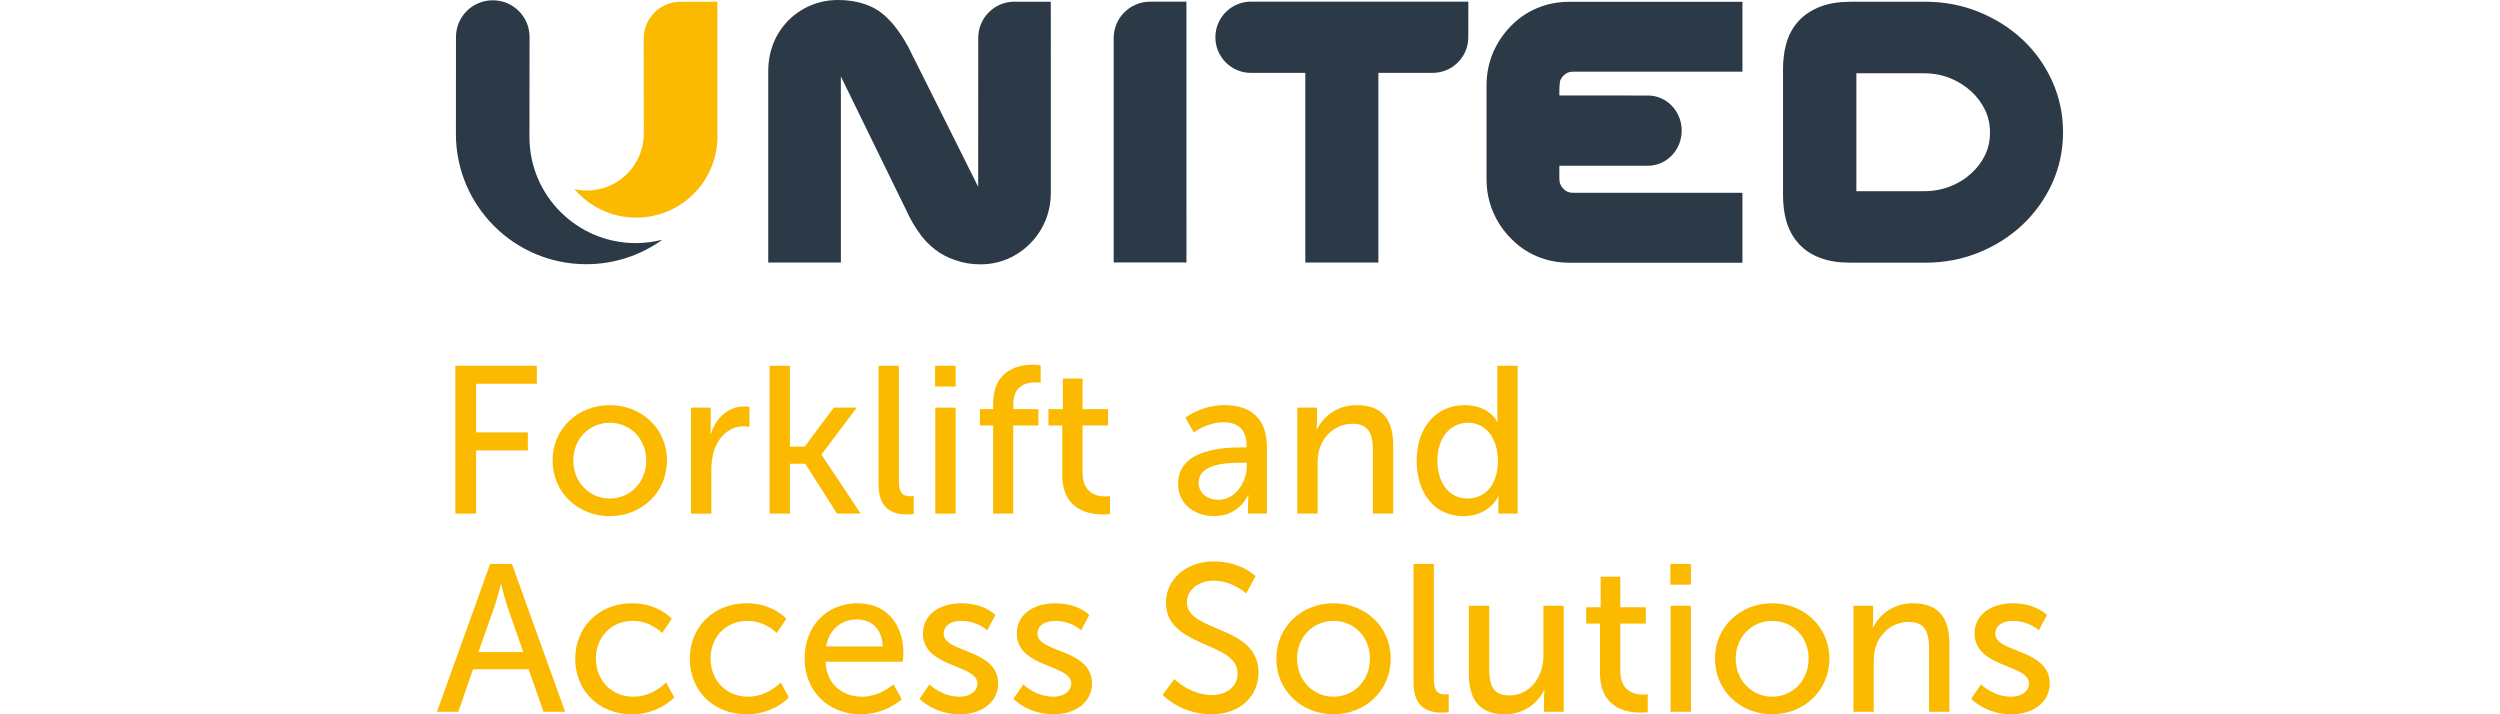<?xml version="1.0" encoding="utf-8"?>
<!-- Generator: Adobe Illustrator 27.0.1, SVG Export Plug-In . SVG Version: 6.00 Build 0)  -->
<svg version="1.1" id="Layer_1" xmlns="http://www.w3.org/2000/svg" xmlns:xlink="http://www.w3.org/1999/xlink" x="0px" y="0px"
	 width="1050px" height="300px" viewBox="0 0 1050 300" style="enable-background:new 0 0 1050 300;" xml:space="preserve">
<style type="text/css">
	.st0{fill:#2C3946;}
	.st1{fill:#FBBA00;}
</style>
<g>
	<g>
		<path class="st0" d="M222.367,57.545c0-0.009,0.043-42.101,0.043-42.101
			c-0.027-8.47-6.939-15.326-15.449-15.326c-8.509,0-15.413,6.856-15.445,15.326
			h-0.004c0,0-0.033,40.74-0.033,40.799c0,30.215,24.517,54.724,54.76,54.724
			c11.926,0,22.953-3.821,31.957-10.291c-3.585,0.922-7.325,1.424-11.201,1.424
			C242.383,102.1,222.367,82.143,222.367,57.545"/>
		<path class="st1" d="M301.284,0.721h-15.513v0.017
			c-8.476,0.021-15.41,6.905-15.41,15.403c0,0.028,0.027,39.998,0.027,40.013
			c0,13.172-10.716,23.86-23.892,23.86c-1.808,0-3.544-0.203-5.228-0.572
			c6.26,7.326,15.551,11.966,25.925,11.966c18.83,0,34.124-15.225,34.124-34.039
			L301.284,0.721z"/>
		<path class="st0" d="M777.243,0.739c-4.779,0-8.833,0.639-12.367,1.929
			c-3.792,1.396-6.952,3.45-9.409,6.092c-2.458,2.671-4.23,5.945-5.267,9.665
			c-0.883,3.185-1.332,6.781-1.332,10.681v52.866
			c0,3.899,0.45,7.485,1.332,10.678c1.031,3.696,2.763,6.947,5.217,9.644
			c2.489,2.783,5.718,4.867,9.577,6.215c3.475,1.219,7.471,1.816,12.25,1.816
			h31.599c7.834,0,15.352-1.441,22.323-4.289
			c6.932-2.817,13.08-6.732,18.278-11.624
			c5.219-4.926,9.397-10.751,12.426-17.335c3.052-6.691,4.61-13.933,4.61-21.541
			c0-7.601-1.558-14.863-4.61-21.579c-3.029-6.638-7.207-12.475-12.455-17.372
			c-5.2-4.849-11.345-8.726-18.249-11.548
			c-7-2.85-14.508-4.296-22.323-4.296H777.243z M808.072,80.306h-28.393V30.776
			h28.393c3.875,0,7.526,0.683,10.887,2.012c3.366,1.361,6.382,3.245,8.94,5.582
			c2.541,2.343,4.461,4.956,5.891,7.968c1.351,2.859,2.005,5.911,2.005,9.329
			c0,3.412-0.653,6.462-2.005,9.331c-1.419,2.99-3.339,5.544-5.891,7.841
			c-2.558,2.354-5.474,4.152-8.883,5.476C815.629,79.626,811.959,80.306,808.072,80.306
			"/>
		<path class="st0" d="M467.744,110.238h30.573L498.295,0.712l-15.265-0.003
			c-8.427,0-15.286,6.842-15.286,15.281V110.238z"/>
		<path class="st0" d="M353.163,32.105l27.356,55.97c0.267,0.567,0.597,1.222,0.922,1.926
			c0.55,1.149,1.193,2.371,1.885,3.573c1.017,1.725,2.218,3.528,3.574,5.355
			c1.593,2.139,3.639,4.174,5.907,5.913c2.372,1.872,5.219,3.368,8.476,4.437
			c1.645,0.588,3.332,1.025,5.043,1.307c1.708,0.286,3.561,0.434,5.503,0.434
			c4.129,0,8.062-0.819,11.726-2.44c3.527-1.578,6.719-3.803,9.208-6.426
			c2.747-2.75,4.878-5.989,6.37-9.633c1.469-3.602,2.213-7.506,2.213-11.606
			l-0.011-80.194l-15.345-0.008c-8.344,0-15.132,6.819-15.132,15.216l-0.021,62.532
			c0,0-28.504-57.176-29.427-58.86c-0.95-1.75-1.958-3.405-2.948-4.895
			c-1.694-2.542-3.29-4.575-4.91-6.224c-2.998-3.216-6.451-5.491-10.294-6.722
			C359.89,0.586,356.122,0,352.047,0c-4.289,0-8.328,0.832-11.985,2.454
			c-3.586,1.587-6.755,3.819-9.419,6.617c-5.302,5.678-7.983,12.768-7.983,21.034
			v80.147h30.502V32.105z"/>
		<path class="st0" d="M658.985,0.76c-4.767,0-9.309,0.912-13.511,2.696
			c-4.192,1.792-7.86,4.315-10.918,7.498c-3.152,3.216-5.675,6.958-7.458,11.121
			c-1.813,4.26-2.751,8.882-2.751,13.749v39.45
			c0,4.876,0.938,9.504,2.751,13.757c1.791,4.189,4.268,7.888,7.364,10.983
			c3.102,3.281,6.821,5.847,11.012,7.63c4.202,1.786,8.744,2.693,13.511,2.693
			h72.84V80.977h-71.119c-1.702,0-2.934-0.496-4.098-1.681
			c-0.519-0.525-0.943-1.149-1.256-1.892c-0.283-0.639-0.421-1.38-0.421-2.261
			v-5.522l37.231-0.017c7.806,0,14.15-6.616,14.15-14.752
			c0-8.122-6.344-14.734-14.15-14.734l-37.231-0.033v-2.263
			c0-0.928,0.138-3.437,0.394-4.105c0.351-0.764,0.763-1.38,1.282-1.911
			c1.164-1.18,2.377-1.699,4.098-1.699h71.119V0.76H658.985z"/>
		<path class="st0" d="M525.402,0.687c-8.249,0-14.94,6.703-14.94,14.955
			c0,8.265,6.691,14.97,14.94,14.97c0.011,0,22.826-0.008,22.826-0.008v79.674
			h30.692v-79.674h22.879c8.225-0.025,14.882-6.716,14.882-14.963
			c0-3.752,0.019-14.944,0.019-14.944S527.402,0.687,525.402,0.687"/>
		<polygon class="st1" points="191.256,153.623 225.477,153.623 225.477,161.182 199.974,161.182 
			199.974,181.594 221.7,181.594 221.7,189.159 199.974,189.159 199.974,215.725 
			191.256,215.725 		"/>
		<path class="st1" d="M256.096,170.158c13.285,0,24.02,9.756,24.02,23.219
			c0,13.542-10.735,23.405-24.02,23.405c-13.288,0-24.003-9.863-24.003-23.405
			C232.094,179.914,242.808,170.158,256.096,170.158 M256.096,209.382
			c8.448,0,15.306-6.68,15.306-16.004c0-9.242-6.857-15.83-15.306-15.83
			c-8.349,0-15.308,6.588-15.308,15.83
			C240.788,202.701,247.748,209.382,256.096,209.382"/>
		<path class="st1" d="M290.241,171.205h8.268v7.748c0,1.836-0.175,3.344-0.175,3.344h0.175
			c2.017-6.511,7.212-11.611,14.071-11.611c1.152,0,2.198,0.18,2.198,0.18v8.439
			c0,0-1.151-0.268-2.462-0.268c-5.447,0-10.461,3.863-12.488,10.467
			c-0.791,2.55-1.053,5.275-1.053,8.008v18.214h-8.535V171.205z"/>
		<polygon class="st1" points="323.229,153.623 331.767,153.623 331.767,187.564 338.02,187.564 
			350.157,171.205 359.821,171.205 345.053,190.831 345.053,190.999 361.5,215.725 
			351.563,215.725 338.19,194.777 331.767,194.777 331.767,215.725 323.229,215.725 		"/>
		<path class="st1" d="M368.995,153.623h8.532v48.46c0,5.375,2.092,6.329,4.741,6.329
			c0.784,0,1.493-0.076,1.493-0.076v7.549c0,0-1.318,0.184-2.809,0.184
			c-4.837,0-11.957-1.313-11.957-12.497V153.623z"/>
		<path class="st1" d="M392.74,153.623h8.627v8.711h-8.627V153.623z M392.832,171.205h8.535
			v44.52h-8.535V171.205z"/>
		<path class="st1" d="M417.113,178.685h-5.54v-6.855h5.54v-2.123
			c0-14.691,11.071-16.536,16.713-16.536c1.928,0,3.252,0.257,3.252,0.257v7.31
			c0,0-0.883-0.16-2.203-0.16c-3.26,0-9.317,1.031-9.317,9.313v1.939h10.562
			v6.855h-10.562v37.039h-8.445V178.685z"/>
		<path class="st1" d="M446.147,178.685h-5.798v-6.855h6.065v-12.844h8.264v12.844h10.726
			v6.855h-10.726v19.803c0,8.866,6.24,10.023,9.497,10.023
			c1.229,0,2.023-0.175,2.023-0.175v7.561c0,0-1.237,0.171-2.992,0.171
			c-5.718,0-17.058-1.76-17.058-16.614V178.685z"/>
		<path class="st1" d="M521.628,187.908h1.928v-0.771c0-7.303-4.133-9.776-9.752-9.776
			c-6.875,0-12.409,4.317-12.409,4.317l-3.512-6.244c0,0,6.421-5.276,16.608-5.276
			c11.267,0,17.611,6.157,17.611,17.406v28.161h-7.921v-4.221
			c0-2.03,0.173-3.519,0.173-3.519h-0.173c0,0-3.61,8.797-14.256,8.797
			c-7.642,0-15.134-4.671-15.134-13.553C494.791,188.533,514.15,187.908,521.628,187.908
			 M511.781,209.916c7.198,0,11.874-7.554,11.874-14.157v-1.417h-2.202
			c-6.42,0-18.039,0.435-18.039,8.451
			C503.413,206.396,506.226,209.916,511.781,209.916"/>
		<path class="st1" d="M544.858,171.205h8.274v5.889c0,1.782-0.175,3.274-0.175,3.274h0.175
			c1.76-3.884,7.039-10.21,16.711-10.21c10.455,0,15.302,5.711,15.302,17.051
			v28.516h-8.538v-26.566c0-6.26-1.329-11.179-8.447-11.179
			c-6.756,0-12.218,4.492-14.057,10.906c-0.531,1.762-0.707,3.785-0.707,5.993
			v20.847h-8.538V171.205z"/>
		<path class="st1" d="M615.155,170.158c10.287,0,13.715,7.023,13.715,7.023h0.187
			c0,0-0.187-1.312-0.187-2.976v-20.582h8.546v62.102h-8.103v-4.221
			c0-1.775,0.095-2.993,0.095-2.993h-0.176c0,0-3.611,8.271-14.607,8.271
			c-12.042,0-19.618-9.507-19.618-23.317
			C595.006,179.311,603.365,170.158,615.155,170.158 M616.289,209.382
			c6.599,0,12.843-4.672,12.843-16.004c0-7.92-4.13-15.83-12.569-15.83
			c-7.049,0-12.843,5.81-12.843,15.918
			C603.72,203.152,608.906,209.382,616.289,209.382"/>
		<path class="st1" d="M222.045,281.086h-23.395l-6.146,17.869h-8.983l22.341-62.106h9.149
			l22.342,62.106h-9.064L222.045,281.086z M210.349,245.38
			c0,0-1.403,5.633-2.468,8.794l-6.941,19.692h18.827l-6.872-19.692
			c-1.055-3.161-2.374-8.794-2.374-8.794H210.349z"/>
		<path class="st1" d="M265.421,253.376c11.182,0,16.712,6.52,16.712,6.52l-4.033,5.976
			c0,0-4.755-5.105-12.321-5.105c-8.977,0-15.489,6.693-15.489,15.835
			c0,9.069,6.512,16.012,15.754,16.012c8.268,0,13.716-5.977,13.716-5.977
			l3.429,6.237c0,0-6.149,7.122-17.77,7.122c-13.982,0-23.821-9.932-23.821-23.318
			C241.6,263.487,251.44,253.376,265.421,253.376"/>
		<path class="st1" d="M313.553,253.376c11.17,0,16.718,6.52,16.718,6.52l-4.048,5.976
			c0,0-4.754-5.105-12.318-5.105c-8.968,0-15.471,6.693-15.471,15.835
			c0,9.069,6.502,16.012,15.73,16.012c8.264,0,13.732-5.977,13.732-5.977
			l3.425,6.237c0,0-6.155,7.122-17.768,7.122c-13.983,0-23.837-9.932-23.837-23.318
			C289.717,263.487,299.57,253.376,313.553,253.376"/>
		<path class="st1" d="M360.191,253.376c12.573,0,19.245,9.328,19.245,20.851
			c0,1.149-0.259,3.691-0.259,3.691h-32.455c0.445,9.776,7.389,14.695,15.315,14.695
			c7.651,0,13.198-5.194,13.198-5.194l3.507,6.253c0,0-6.59,6.328-17.236,6.328
			c-13.985,0-23.568-10.12-23.568-23.321
			C337.938,262.533,347.521,253.376,360.191,253.376 M370.743,271.5
			c-0.265-7.661-5.022-11.352-10.741-11.352c-6.502,0-11.779,4.053-13.016,11.352
			H370.743z"/>
		<path class="st1" d="M390.364,287.419c0,0,5.024,5.194,12.749,5.194
			c3.704,0,7.394-1.932,7.394-5.545c0-8.189-22.873-6.508-22.873-21.002
			c0-8.11,7.222-12.691,16.1-12.691c9.756,0,14.333,4.927,14.333,4.927
			l-3.424,6.424c0,0-3.962-3.951-10.993-3.951c-3.685,0-7.306,1.581-7.306,5.444
			c0,8.007,22.875,6.247,22.875,20.848c0,7.386-6.334,12.931-16.106,12.931
			c-10.897,0-16.888-6.503-16.888-6.503L390.364,287.419z"/>
		<path class="st1" d="M429.784,287.419c0,0,5.011,5.194,12.76,5.194
			c3.684,0,7.371-1.932,7.371-5.545c0-8.189-22.856-6.508-22.856-21.002
			c0-8.11,7.21-12.691,16.092-12.691c9.764,0,14.337,4.927,14.337,4.927
			l-3.428,6.424c0,0-3.962-3.951-11-3.951c-3.695,0-7.305,1.581-7.305,5.444
			c0,8.007,22.882,6.247,22.882,20.848c0,7.386-6.332,12.931-16.092,12.931
			c-10.928,0-16.897-6.503-16.897-6.503L429.784,287.419z"/>
		<path class="st1" d="M493.207,285.218c0,0,6.607,6.689,15.844,6.689
			c5.798,0,10.73-3.259,10.73-9.137c0-13.477-30.078-10.564-30.078-29.651
			c0-9.671,8.34-17.328,20.05-17.328c11.528,0,17.589,6.24,17.589,6.24
			l-3.957,7.215c0,0-5.71-5.363-13.631-5.363c-6.603,0-11.267,4.127-11.267,9.061
			c0,12.843,30.086,9.413,30.086,29.555c0,9.58-7.39,17.497-19.7,17.497
			c-13.195,0-20.574-8.187-20.574-8.187L493.207,285.218z"/>
		<path class="st1" d="M560.072,253.376c13.275,0,24.017,9.763,24.017,23.222
			c0,13.558-10.742,23.398-24.017,23.398c-13.283,0-24.005-9.84-24.005-23.398
			C536.067,263.14,546.789,253.376,560.072,253.376 M560.072,292.614
			c8.451,0,15.302-6.69,15.302-16.015c0-9.234-6.851-15.832-15.302-15.832
			c-8.352,0-15.302,6.598-15.302,15.832
			C544.77,285.923,551.72,292.614,560.072,292.614"/>
		<path class="st1" d="M593.692,236.849h8.527v48.472c0,5.36,2.107,6.328,4.767,6.328
			c0.787,0,1.481-0.1,1.481-0.1v7.566c0,0-1.321,0.187-2.809,0.187
			c-4.848,0-11.966-1.324-11.966-12.505V236.849z"/>
		<path class="st1" d="M616.915,254.433h8.546v26.571c0,6.153,1.237,11.076,8.352,11.076
			c9.046,0,14.424-7.993,14.424-16.798v-20.849h8.528v44.522h-8.265v-5.91
			c0-1.848,0.165-3.262,0.165-3.262h-0.165c-1.85,4.415-7.655,10.214-16.358,10.214
			c-10.035,0-15.226-5.268-15.226-17.066V254.433z"/>
		<path class="st1" d="M672.004,261.903h-5.805v-6.855h6.068v-12.841h8.257v12.841h10.729
			v6.855H680.524v19.795c0,8.889,6.244,10.023,9.504,10.023
			c1.225,0,2.027-0.172,2.027-0.172v7.566c0,0-1.233,0.187-3.004,0.187
			c-5.71,0-17.047-1.774-17.047-16.63V261.903z"/>
		<path class="st1" d="M701.552,236.849h8.615v8.698h-8.615V236.849z M701.651,254.433h8.516
			v44.522h-8.516V254.433z"/>
		<path class="st1" d="M744.318,253.376c13.275,0,24.016,9.763,24.016,23.222
			c0,13.558-10.741,23.398-24.016,23.398c-13.294,0-24.017-9.84-24.017-23.398
			C720.301,263.14,731.024,253.376,744.318,253.376 M744.318,292.614
			c8.44,0,15.309-6.69,15.309-16.015c0-9.234-6.869-15.832-15.309-15.832
			c-8.363,0-15.322,6.598-15.322,15.832
			C728.996,285.923,735.954,292.614,744.318,292.614"/>
		<path class="st1" d="M778.456,254.433h8.251v5.898c0,1.752-0.174,3.241-0.174,3.241h0.174
			c1.784-3.86,7.051-10.195,16.724-10.195c10.466,0,15.309,5.738,15.309,17.065
			v28.514h-8.535v-26.581c0-6.25-1.326-11.169-8.451-11.169
			c-6.775,0-12.217,4.486-14.07,10.909c-0.525,1.753-0.713,3.779-0.713,5.981
			v20.86h-8.515V254.433z"/>
		<path class="st1" d="M832.027,287.419c0,0,5.024,5.194,12.756,5.194
			c3.692,0,7.394-1.932,7.394-5.545c0-8.189-22.871-6.508-22.871-21.002
			c0-8.11,7.214-12.691,16.096-12.691c9.76,0,14.333,4.927,14.333,4.927
			l-3.409,6.424c0,0-3.965-3.951-11.023-3.951c-3.691,0-7.284,1.581-7.284,5.444
			c0,8.007,22.861,6.247,22.861,20.848c0,7.386-6.324,12.931-16.097,12.931
			c-10.896,0-16.885-6.503-16.885-6.503L832.027,287.419z"/>
	</g>
</g>
<g>
</g>
<g>
</g>
<g>
</g>
<g>
</g>
<g>
</g>
<g>
</g>
</svg>
